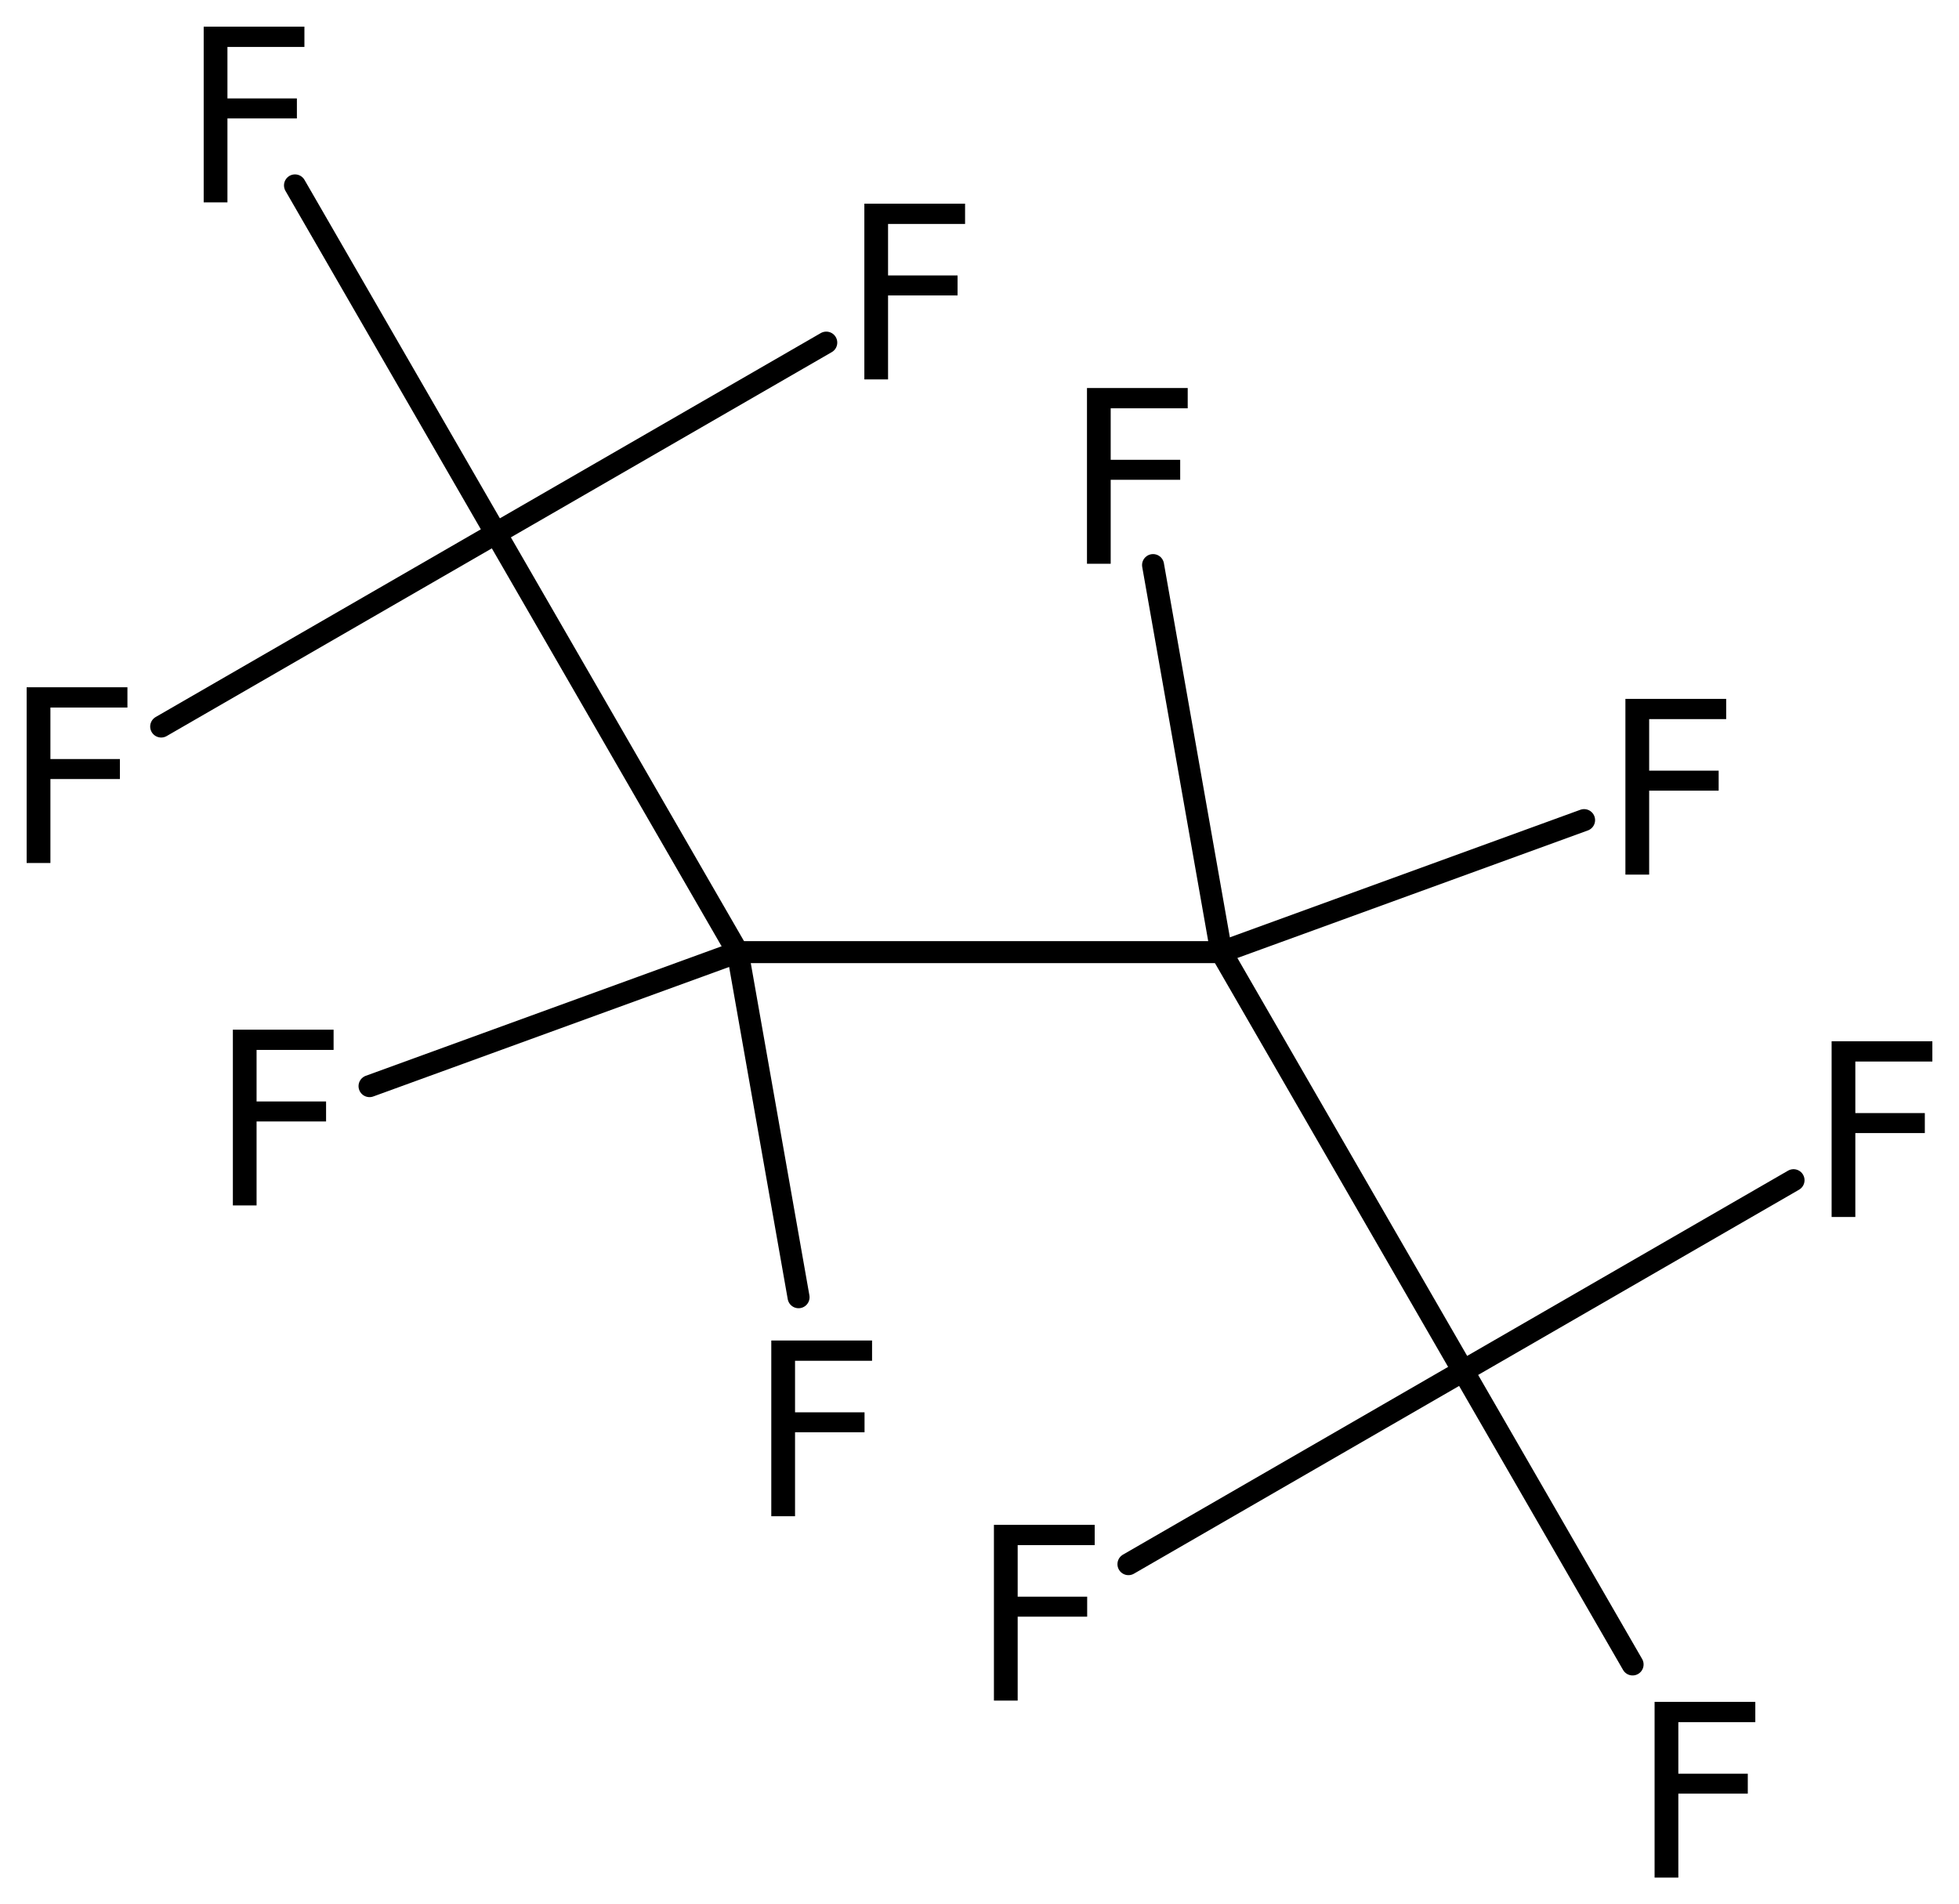 <?xml version='1.0' encoding='UTF-8'?>
<!DOCTYPE svg PUBLIC "-//W3C//DTD SVG 1.1//EN" "http://www.w3.org/Graphics/SVG/1.1/DTD/svg11.dtd">
<svg version='1.2' xmlns='http://www.w3.org/2000/svg' xmlns:xlink='http://www.w3.org/1999/xlink' width='41.154mm' height='40.007mm' viewBox='0 0 41.154 40.007'>
  <desc>Generated by the Chemistry Development Kit (http://github.com/cdk)</desc>
  <g stroke-linecap='round' stroke-linejoin='round' stroke='#000000' stroke-width='.462' fill='#000000'>
    <rect x='.0' y='.0' width='42.0' height='41.0' fill='#FFFFFF' stroke='none'/>
    <g id='mol1' class='mol'>
      <line id='mol1bnd1' class='bond' x1='15.497' y1='20.004' x2='25.657' y2='20.004'/>
      <line id='mol1bnd2' class='bond' x1='25.657' y1='20.004' x2='30.737' y2='28.802'/>
      <line id='mol1bnd3' class='bond' x1='30.737' y1='28.802' x2='37.678' y2='24.795'/>
      <line id='mol1bnd4' class='bond' x1='30.737' y1='28.802' x2='23.706' y2='32.862'/>
      <line id='mol1bnd5' class='bond' x1='30.737' y1='28.802' x2='34.297' y2='34.969'/>
      <line id='mol1bnd6' class='bond' x1='25.657' y1='20.004' x2='33.278' y2='17.23'/>
      <line id='mol1bnd7' class='bond' x1='25.657' y1='20.004' x2='24.223' y2='11.872'/>
      <line id='mol1bnd8' class='bond' x1='15.497' y1='20.004' x2='10.417' y2='11.205'/>
      <line id='mol1bnd9' class='bond' x1='10.417' y1='11.205' x2='17.358' y2='7.198'/>
      <line id='mol1bnd10' class='bond' x1='10.417' y1='11.205' x2='6.197' y2='3.895'/>
      <line id='mol1bnd11' class='bond' x1='10.417' y1='11.205' x2='3.386' y2='15.264'/>
      <line id='mol1bnd12' class='bond' x1='15.497' y1='20.004' x2='7.763' y2='22.819'/>
      <line id='mol1bnd13' class='bond' x1='15.497' y1='20.004' x2='16.776' y2='27.254'/>
      <path id='mol1atm4' class='atom' d='M38.478 21.876h2.116v.426h-1.618v1.083h1.46v.42h-1.46v1.763h-.498v-3.692z' stroke='none'/>
      <path id='mol1atm5' class='atom' d='M20.88 32.036h2.117v.426h-1.618v1.083h1.46v.42h-1.46v1.763h-.499v-3.692z' stroke='none'/>
      <path id='mol1atm6' class='atom' d='M34.759 35.755h2.116v.426h-1.617v1.083h1.459v.419h-1.459v1.764h-.499v-3.692z' stroke='none'/>
      <path id='mol1atm7' class='atom' d='M34.146 14.683h2.117v.425h-1.618v1.083h1.46v.42h-1.46v1.764h-.499v-3.692z' stroke='none'/>
      <path id='mol1atm8' class='atom' d='M22.835 8.152h2.116v.426h-1.618v1.082h1.46v.42h-1.46v1.764h-.498v-3.692z' stroke='none'/>
      <path id='mol1atm10' class='atom' d='M18.158 4.279h2.116v.426h-1.618v1.082h1.46v.42h-1.46v1.764h-.498v-3.692z' stroke='none'/>
      <path id='mol1atm11' class='atom' d='M4.279 .56h2.116v.426h-1.617v1.082h1.459v.42h-1.459v1.764h-.499v-3.692z' stroke='none'/>
      <path id='mol1atm12' class='atom' d='M.56 14.439h2.117v.426h-1.618v1.082h1.46v.42h-1.46v1.764h-.499v-3.692z' stroke='none'/>
      <path id='mol1atm13' class='atom' d='M4.892 21.633h2.116v.425h-1.618v1.083h1.46v.42h-1.46v1.764h-.498v-3.692z' stroke='none'/>
      <path id='mol1atm14' class='atom' d='M16.203 28.163h2.117v.426h-1.618v1.083h1.46v.419h-1.46v1.764h-.499v-3.692z' stroke='none'/>
    </g>
  </g>
</svg>
